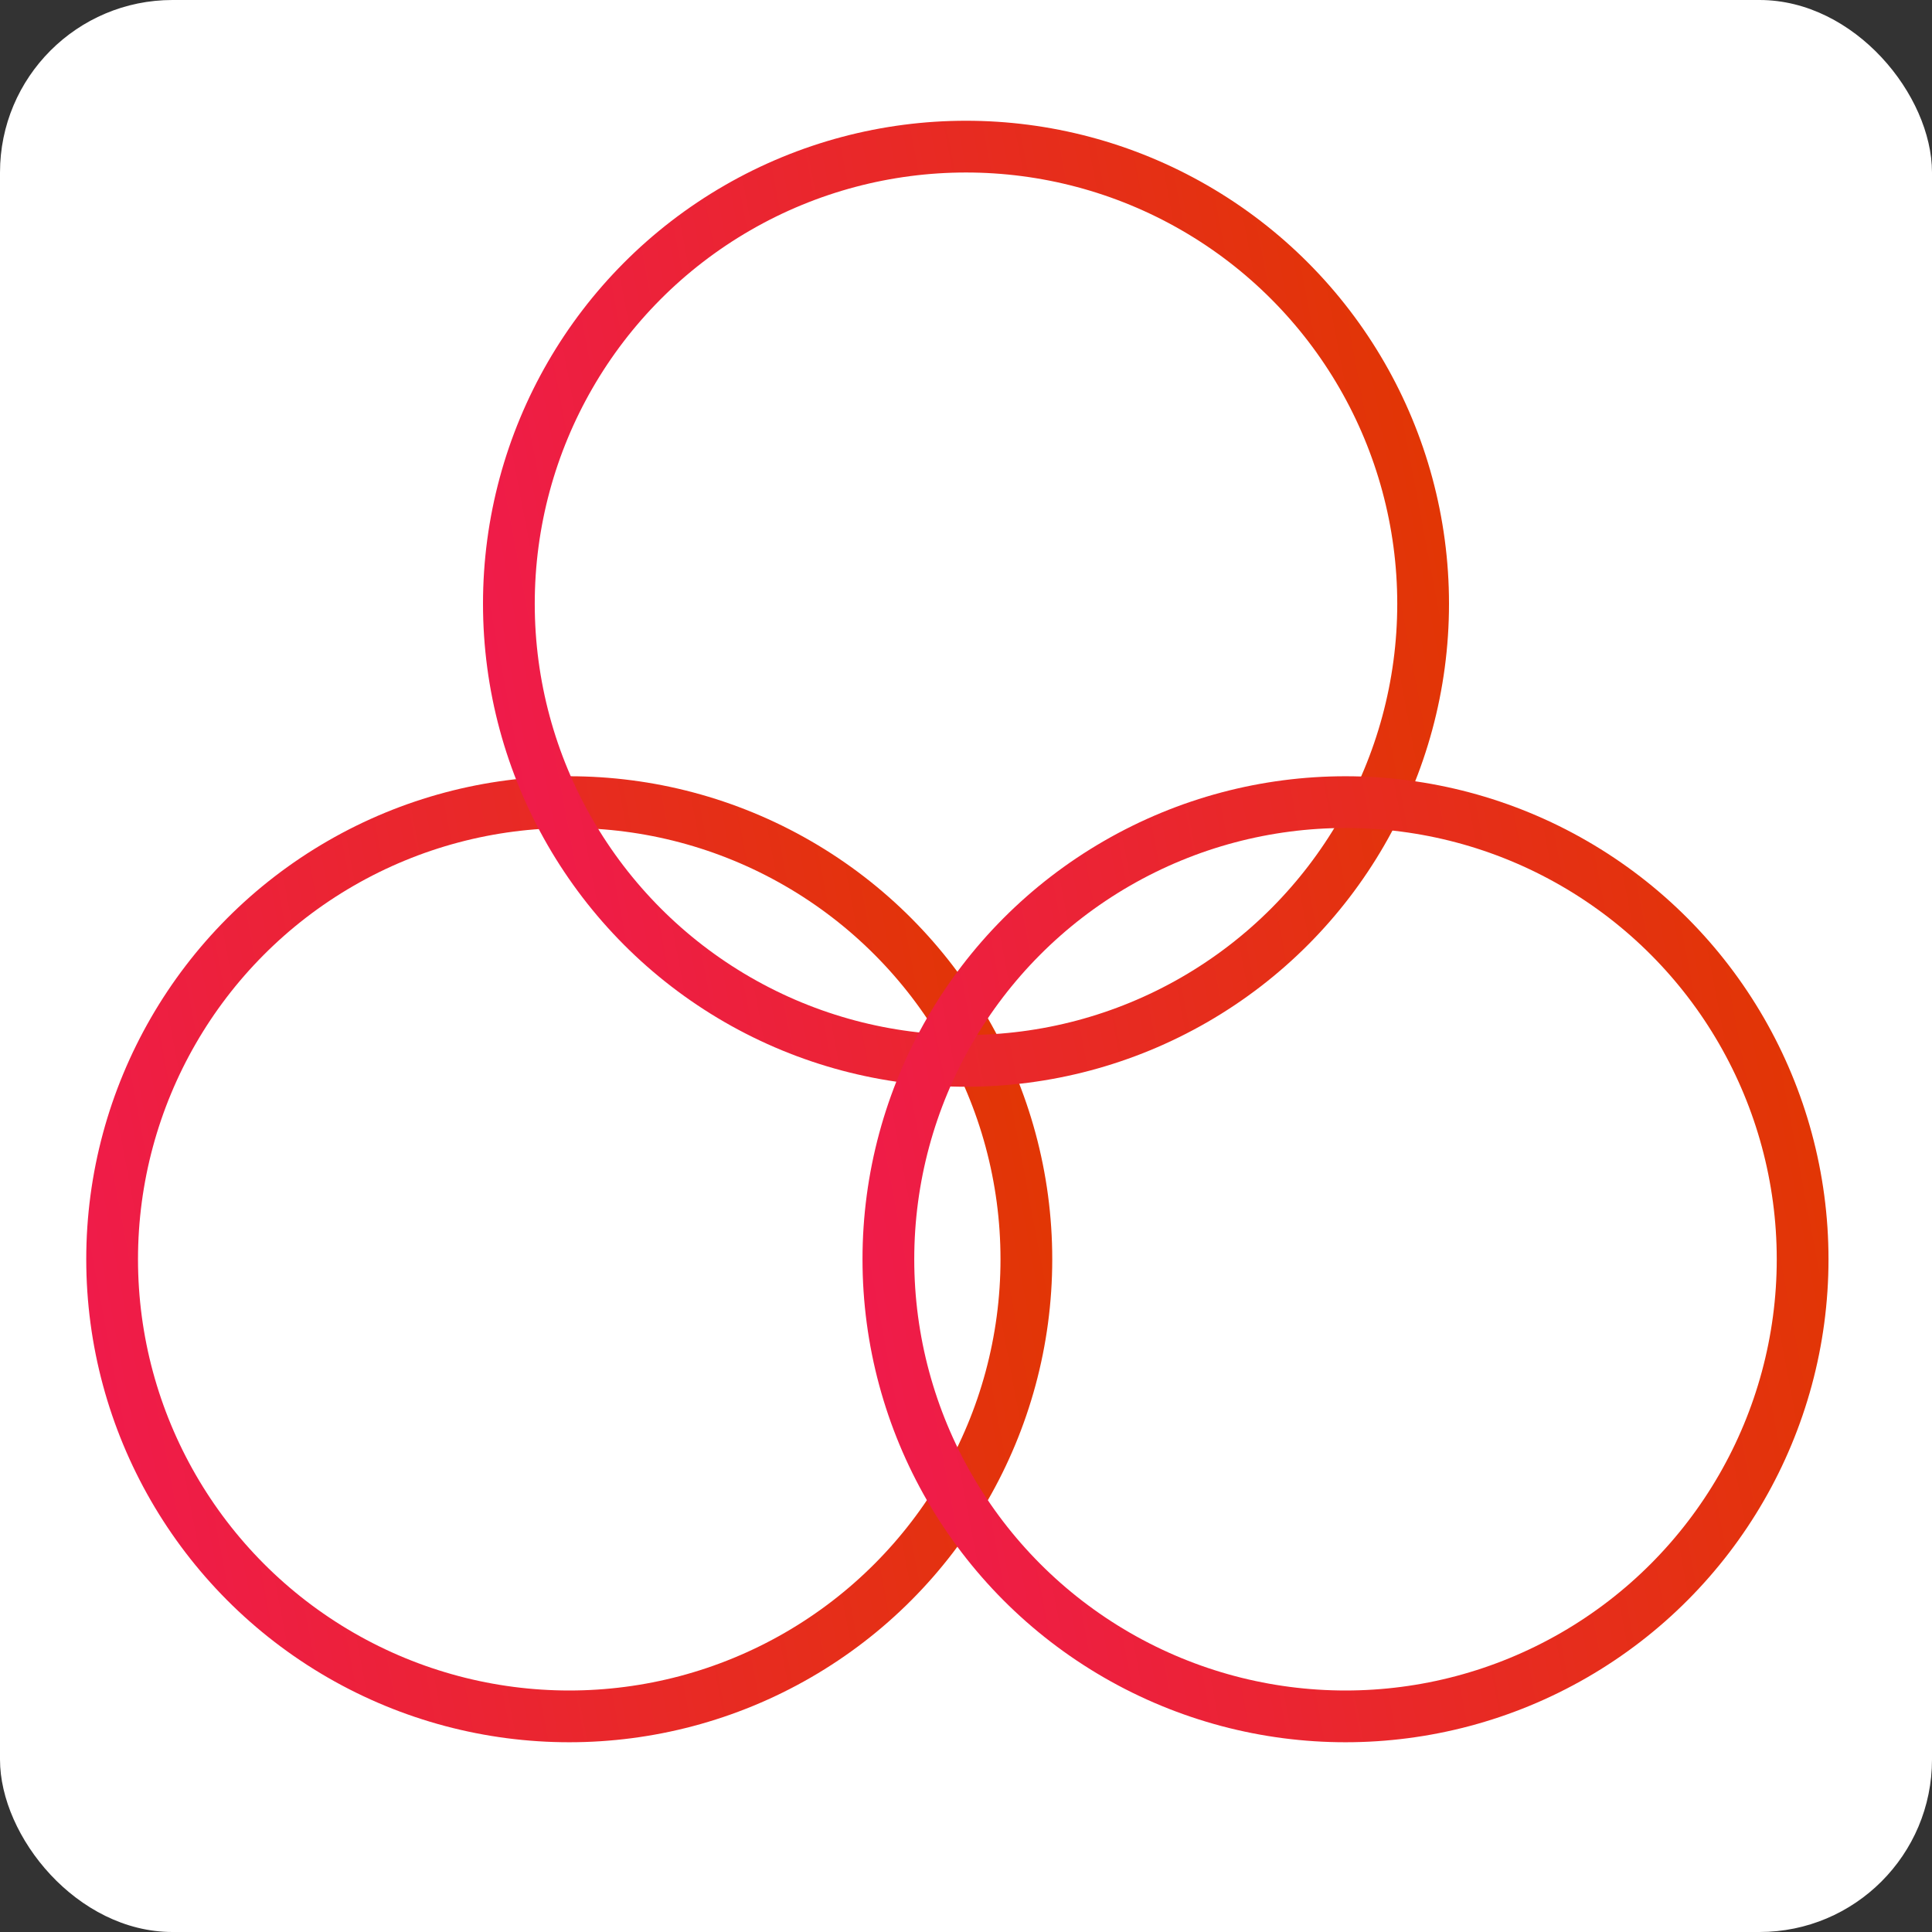 <svg width="112" height="112" viewBox="0 0 112 112" fill="none" xmlns="http://www.w3.org/2000/svg">
<rect x="0" y="0" width="112" height="112" fill="#333333" stroke="none"/>
<rect width="112" height="112" rx="10" fill="white"/>
<circle cx="33" cy="73" r="26.5" stroke="url(#paint0_linear_365_8)" stroke-width="3"/>
<circle cx="56" cy="35" r="26.5" stroke="url(#paint1_linear_365_8)" stroke-width="3"/>
<circle cx="78" cy="73" r="26.5" stroke="url(#paint2_linear_365_8)" stroke-width="3"/>
<defs>
<linearGradient id="paint0_linear_365_8" x1="5" y1="87.76" x2="64.176" y2="76.595" gradientUnits="userSpaceOnUse">
<stop stop-color="#F01A4D"/>
<stop offset="1" stop-color="#E13702"/>
</linearGradient>
<linearGradient id="paint1_linear_365_8" x1="28" y1="49.76" x2="87.176" y2="38.595" gradientUnits="userSpaceOnUse">
<stop stop-color="#F01A4D"/>
<stop offset="1" stop-color="#E13702"/>
</linearGradient>
<linearGradient id="paint2_linear_365_8" x1="50" y1="87.76" x2="109.176" y2="76.595" gradientUnits="userSpaceOnUse">
<stop stop-color="#F01A4D"/>
<stop offset="1" stop-color="#E13702"/>
</linearGradient>
</defs>
</svg>
